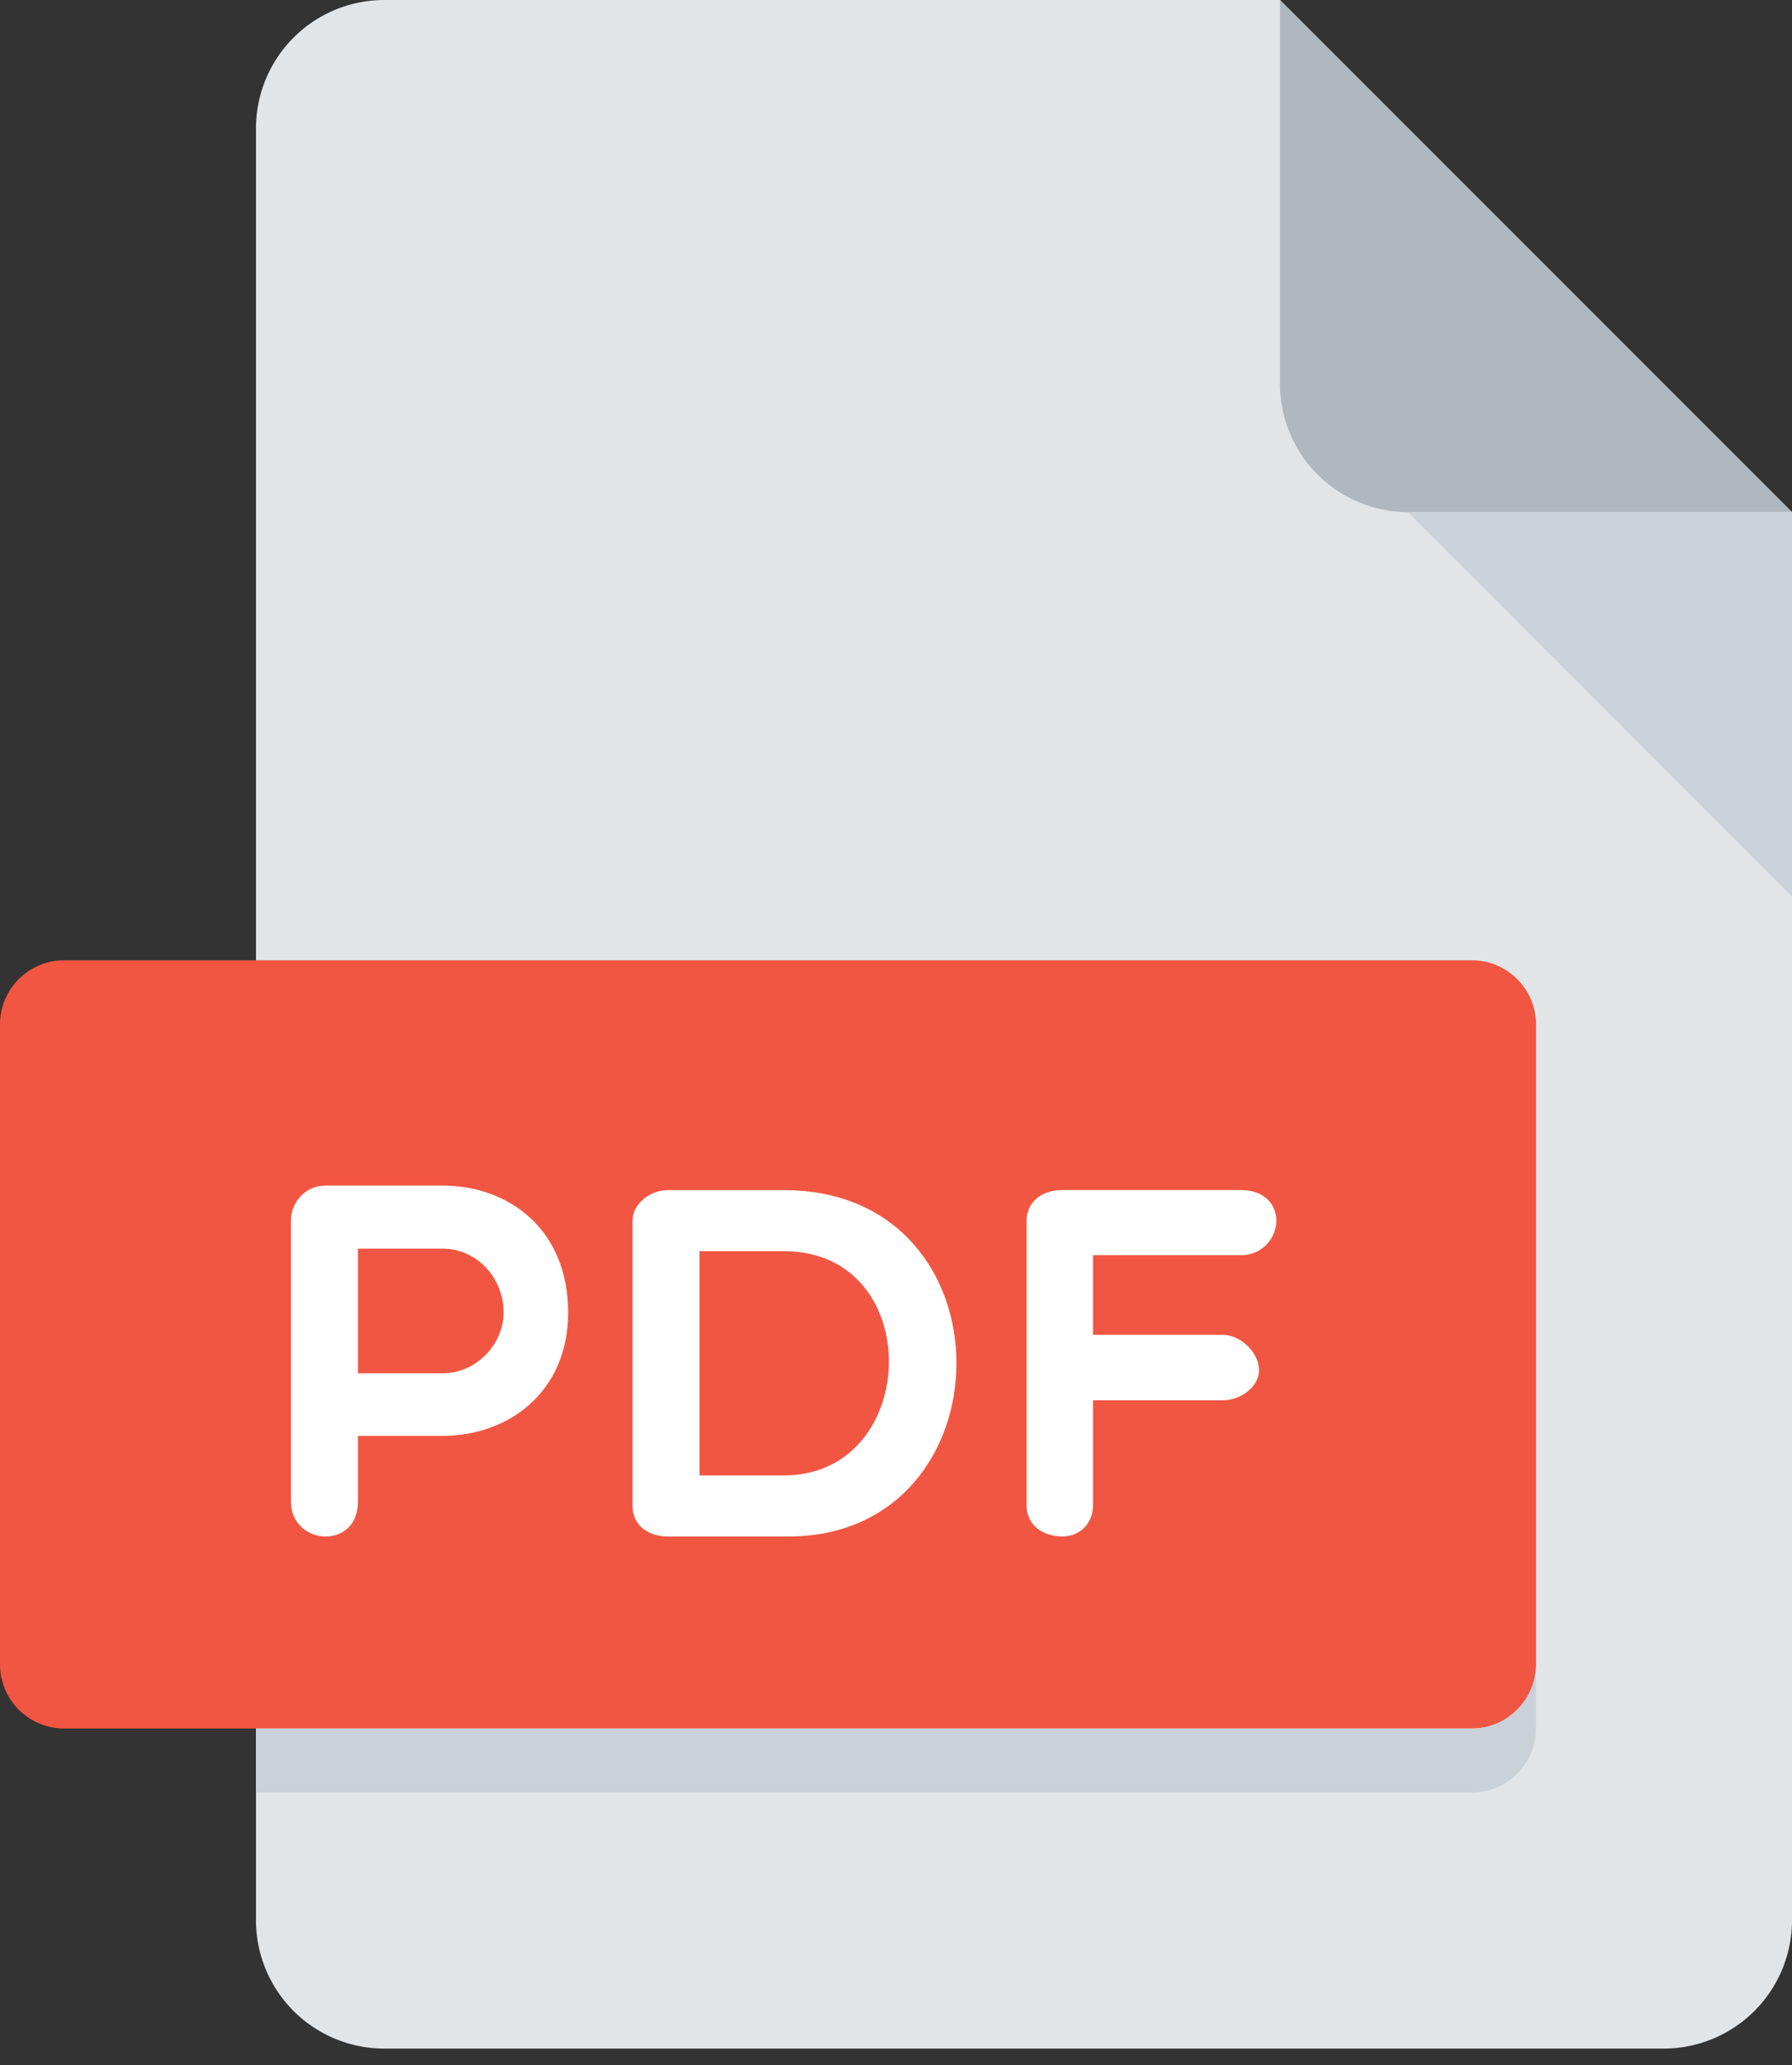 <svg width="46" height="53" xmlns="http://www.w3.org/2000/svg"><rect width="100%" height="100%" fill="#333333" stroke="none"/><g fill="none" fill-rule="evenodd"><path d="M9.857 0a3.295 3.295 0 0 0-3.286 3.286v46a3.295 3.295 0 0 0 3.286 3.285h32.857A3.295 3.295 0 0 0 46 49.286V13.143L32.857 0h-23z" fill="#E2E5E7"/><path d="M36.143 13.143H46L32.857 0v9.857a3.295 3.295 0 0 0 3.286 3.286z" fill="#B0B7BD"/><path fill="#CAD1D8" d="M46 23l-9.857-9.857H46z"/><path d="M39.429 42.714c0 .904-.74 1.643-1.643 1.643H1.643c-.904 0-1.643-.74-1.643-1.643V26.286c0-.904.74-1.643 1.643-1.643h36.143c.903 0 1.643.74 1.643 1.643v16.428z" fill="#F15642"/><g fill="#FFF"><path d="M7.469 31.312c0-.424.339-.887.885-.887h3.01c1.695 0 3.22 1.118 3.22 3.26 0 2.031-1.525 3.162-3.22 3.162H9.188v1.696c0 .566-.365.886-.834.886-.43 0-.885-.32-.885-.886v-7.231zm1.719.73v3.2h2.176c.873 0 1.564-.76 1.564-1.556 0-.898-.69-1.643-1.564-1.643H9.188zm7.948 7.387c-.43 0-.9-.232-.9-.796v-7.296c0-.46.47-.796.9-.796h2.984c5.955 0 5.825 8.888.117 8.888h-3.1zm.821-7.32v5.753h2.163c3.519 0 3.675-5.754 0-5.754h-2.163z" fill-rule="nonzero"/><path d="M28.057 32.211v2.042h3.323c.47 0 .939.463.939.91 0 .425-.47.772-.94.772h-3.322v2.697c0 .45-.324.795-.78.795-.574 0-.925-.345-.925-.795v-7.296c0-.461.352-.797.924-.797h4.575c.573 0 .912.336.912.797a.894.894 0 0 1-.912.874h-3.794v.001z"/></g><path d="M37.786 44.357H6.57V46h31.215c.903 0 1.643-.74 1.643-1.643v-1.643c0 .904-.74 1.643-1.643 1.643z" fill="#CAD1D8"/></g></svg>